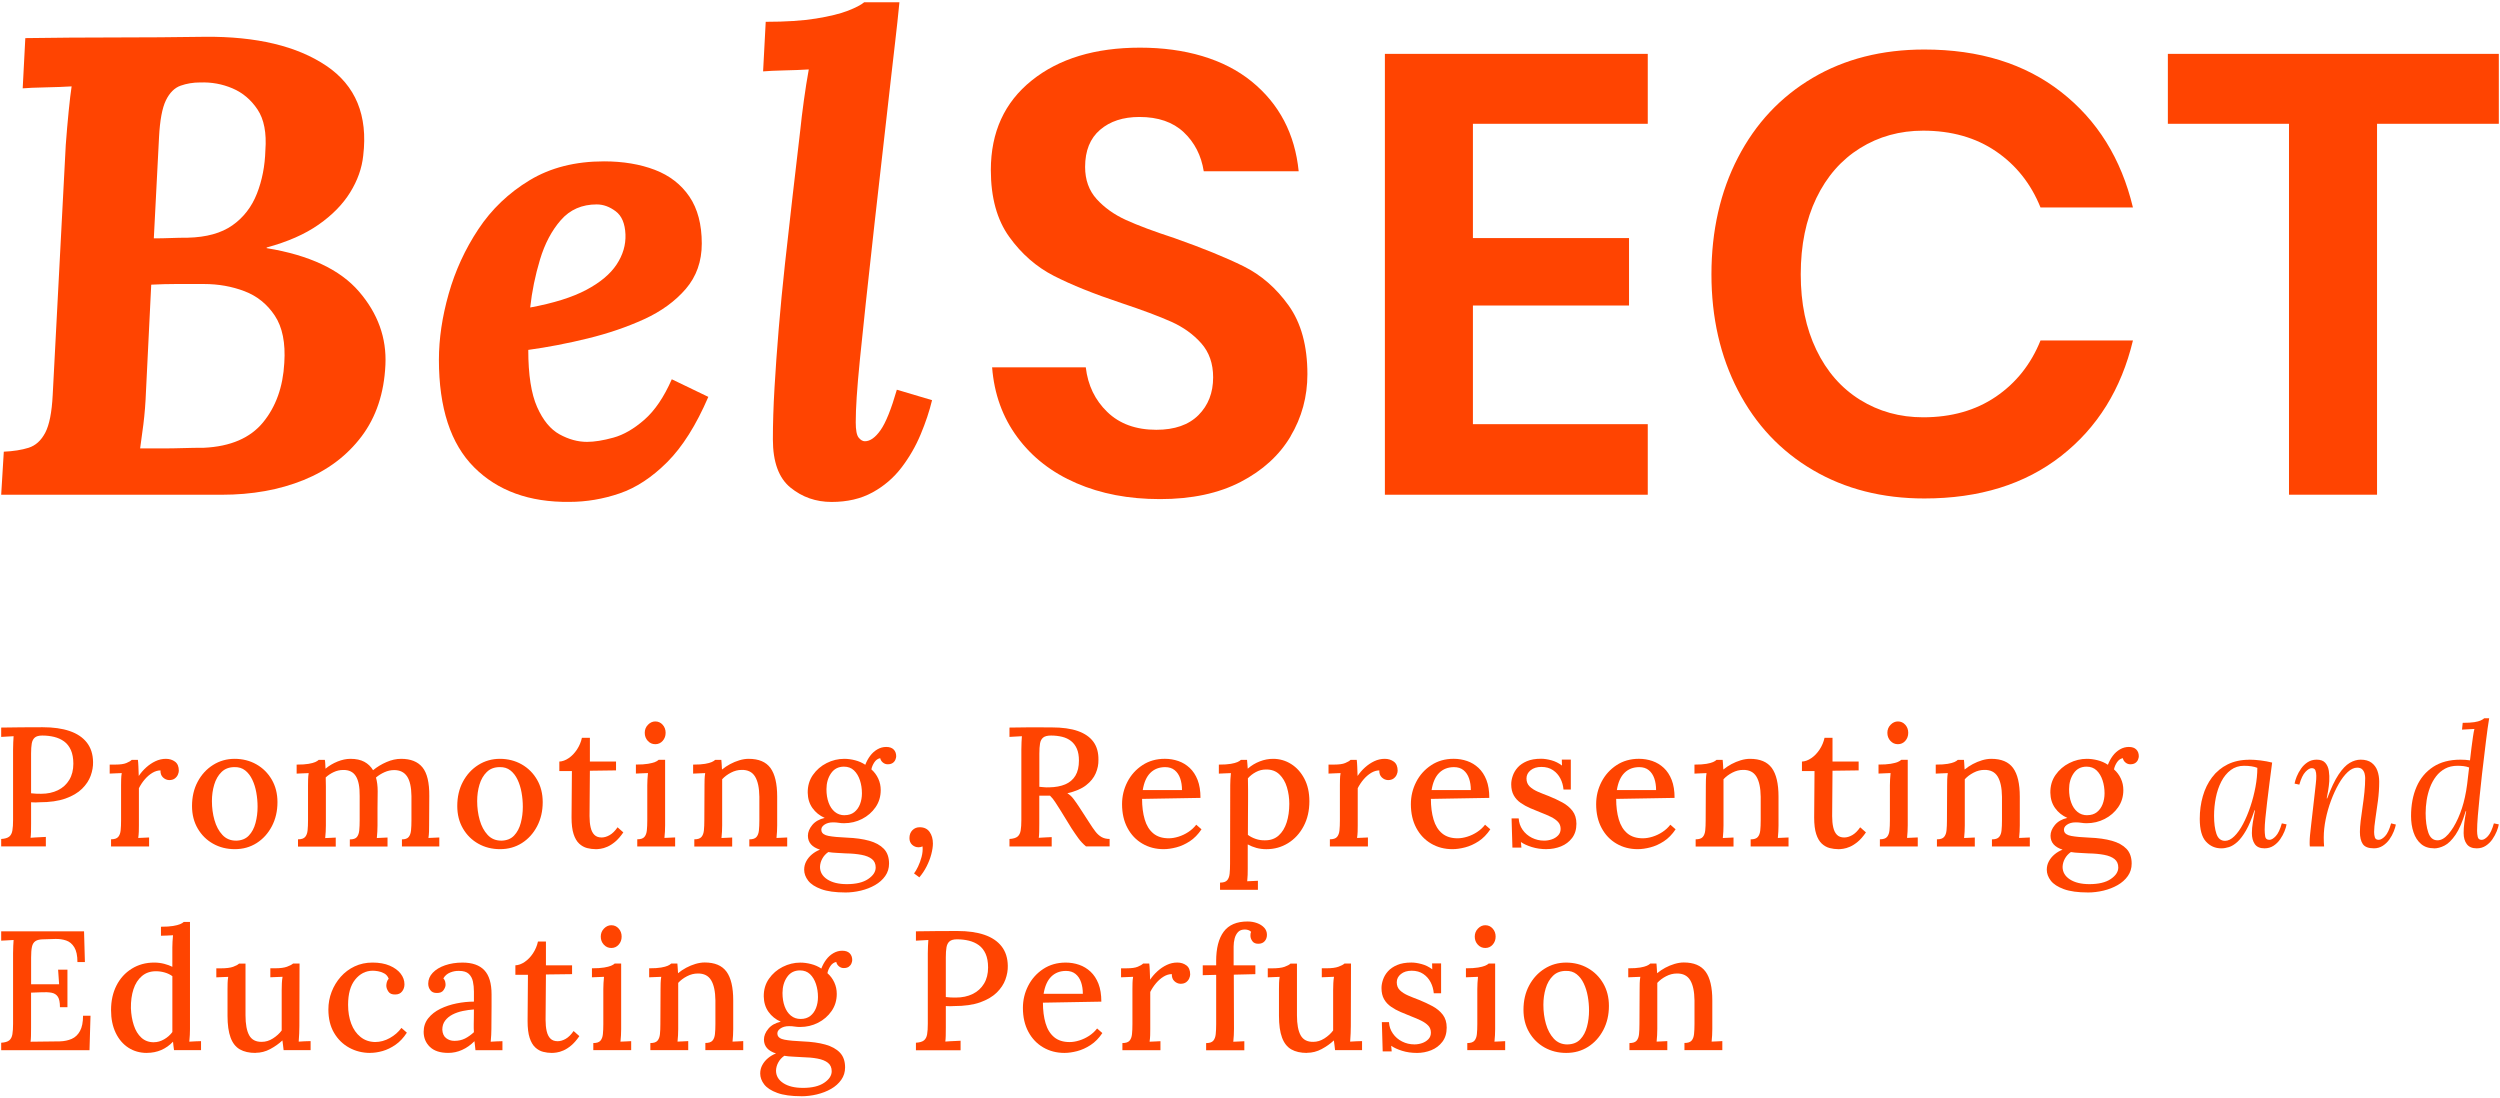 <?xml version="1.0" encoding="UTF-8"?>
<svg id="Layer_1" data-name="Layer 1" xmlns="http://www.w3.org/2000/svg" viewBox="0 0 1138 500">
  <defs>
    <style>
      .cls-1 {
        fill: #ff4401;
        stroke-width: 0px;
      }
    </style>
  </defs>
  <g>
    <path class="cls-1" d="M93.18,16.74c23.55-.2,42.01,4.21,55.38,13.22,13.36,9.01,18.95,22.62,16.78,40.83-.59,5.75-2.57,11.33-5.94,16.78-3.37,5.45-8.17,10.35-14.4,14.7-6.23,4.36-14.11,7.82-23.61,10.39v.3c19.4,3.17,33.41,9.75,42.02,19.75,8.61,9.99,12.62,21.13,12.03,33.4-.6,12.88-4.21,23.71-10.84,32.52-6.64,8.81-15.44,15.44-26.43,19.9-10.99,4.45-23.41,6.68-37.26,6.68H.54l1.19-19.6c4.35-.2,8.11-.79,11.28-1.78,3.16-.99,5.69-3.27,7.57-6.83,1.88-3.56,3.01-9.3,3.41-17.22l5.94-113.73c.39-5.35.84-10.49,1.33-15.44.49-4.95.94-8.71,1.34-11.29-3.17.2-7.13.35-11.88.45-4.75.1-8.22.25-10.39.44l1.19-22.86c13.66-.2,27.27-.3,40.83-.3s27.17-.1,40.83-.3ZM92.89,129.28h-12.77c-3.56,0-7.33.1-11.28.3l-2.38,48.4c-.2,5.35-.6,10.39-1.19,15.15-.6,4.75-1.09,8.42-1.48,10.99h10.09c3.17,0,6.34-.05,9.51-.15,3.16-.1,6.33-.15,9.5-.15,12.07-.59,21.03-4.45,26.87-11.58,5.83-7.12,9.06-16.13,9.65-27.02.6-9.11-.84-16.28-4.31-21.53-3.46-5.24-8.07-8.95-13.81-11.14-5.74-2.18-11.87-3.27-18.41-3.27ZM91.1,37.53c-3.17,0-6.14.49-8.91,1.48-2.77.99-5,3.22-6.68,6.68-1.68,3.47-2.72,9.06-3.12,16.78l-2.37,46.03c2.57,0,5.15-.05,7.72-.15,2.57-.1,5.15-.15,7.72-.15,8.51-.2,15.29-2.08,20.34-5.64,5.05-3.56,8.76-8.36,11.14-14.4,2.38-6.04,3.66-12.62,3.86-19.75.59-7.91-.6-14.1-3.56-18.55-2.97-4.46-6.78-7.68-11.43-9.65-4.65-1.98-9.55-2.87-14.7-2.67Z"/>
    <path class="cls-1" d="M274.91,73.45c8.71,0,16.43,1.29,23.16,3.86,6.72,2.57,11.97,6.64,15.74,12.17,3.76,5.55,5.64,12.68,5.64,21.38,0,8.12-2.43,14.99-7.27,20.64-4.85,5.64-11.19,10.24-19,13.81-7.82,3.56-16.38,6.49-25.69,8.76-9.31,2.28-18.31,4.01-27.02,5.2,0,11.29,1.34,19.95,4.01,25.98,2.67,6.04,6.09,10.2,10.24,12.47,4.16,2.28,8.31,3.42,12.47,3.42,3.36,0,7.37-.64,12.03-1.93,4.65-1.28,9.35-4,14.11-8.16,4.75-4.16,8.91-10.29,12.47-18.41l16.63,8.02c-5.55,12.87-11.78,22.76-18.71,29.69-6.93,6.93-14.15,11.68-21.68,14.25-7.52,2.57-15.14,3.86-22.86,3.86-18.22.2-32.66-5.05-43.36-15.74-10.69-10.69-16.03-27.02-16.03-49,0-9.5,1.48-19.5,4.45-29.99,2.97-10.49,7.47-20.29,13.51-29.4,6.03-9.1,13.81-16.53,23.31-22.27,9.5-5.74,20.78-8.61,33.85-8.61ZM271.64,93.05c-6.73,0-12.18,2.38-16.33,7.13-4.16,4.75-7.33,10.74-9.5,17.96-2.18,7.23-3.67,14.51-4.46,21.83,10.69-1.98,19.2-4.65,25.54-8.02,6.33-3.36,10.94-7.22,13.81-11.58,2.87-4.36,4.2-8.91,4.01-13.66-.2-4.95-1.68-8.47-4.45-10.54-2.78-2.08-5.64-3.12-8.61-3.12Z"/>
    <path class="cls-1" d="M409.42,1c-.6,6.14-1.24,12.13-1.93,17.96-.69,5.84-1.33,11.43-1.93,16.78-.6,5.35-1.19,10.6-1.78,15.74-2.18,19-4.06,35.58-5.64,49.74-1.59,14.15-2.92,26.33-4.01,36.52-1.09,10.2-1.98,18.76-2.68,25.69-.69,6.93-1.19,12.67-1.48,17.23-.3,4.55-.44,8.41-.44,11.58,0,3.56.44,5.89,1.34,6.98.89,1.09,1.83,1.64,2.82,1.64,2.38,0,4.75-1.68,7.13-5.05,2.37-3.36,4.85-9.5,7.42-18.41l16.03,4.76c-1.19,4.95-2.92,10.15-5.2,15.59-2.28,5.45-5.2,10.5-8.76,15.15-3.56,4.65-7.97,8.42-13.21,11.28-5.25,2.87-11.43,4.31-18.56,4.31s-13.36-2.18-18.71-6.53c-5.35-4.35-8.02-11.68-8.02-21.98,0-7.12.24-14.94.74-23.46.49-8.51,1.14-17.52,1.93-27.02.79-9.5,1.73-19.25,2.82-29.25,1.09-9.99,2.23-20.14,3.42-30.44,1.19-10.29,2.37-20.49,3.56-30.58.4-3.96.94-8.46,1.64-13.51.69-5.05,1.44-9.75,2.23-14.11-3.17.2-6.88.35-11.14.44-4.26.1-7.48.25-9.65.45l1.19-22.57c9.1,0,16.73-.49,22.86-1.48,6.13-.99,10.99-2.18,14.55-3.56,3.56-1.39,6.03-2.68,7.42-3.86h16.04Z"/>
    <path class="cls-1" d="M587.48,198.62c-5.12,8.63-12.7,15.54-22.74,20.75-10.05,5.21-22.27,7.82-36.67,7.82s-26.91-2.42-38.09-7.25c-11.18-4.83-20.14-11.8-26.86-20.89-6.73-9.09-10.57-19.71-11.51-31.83h42.64c.94,8.15,4.21,14.92,9.8,20.32,5.59,5.4,13.03,8.1,22.31,8.1,8.33,0,14.73-2.23,19.18-6.68s6.68-10.18,6.68-17.2c0-6.25-1.8-11.42-5.4-15.49-3.6-4.07-8.15-7.34-13.64-9.81-5.5-2.46-13.08-5.3-22.74-8.52-12.51-4.16-22.74-8.29-30.7-12.36-7.96-4.07-14.74-9.99-20.33-17.76-5.59-7.77-8.38-17.91-8.38-30.42,0-17.24,6.21-30.84,18.62-40.78,12.41-9.95,28.85-14.93,49.31-14.93s38.13,5.12,50.74,15.35c12.6,10.23,19.75,23.88,21.46,40.93h-43.21c-1.14-7.2-4.17-13.12-9.1-17.77-4.93-4.64-11.65-6.96-20.18-6.96-7.39,0-13.36,1.94-17.9,5.83-4.55,3.89-6.83,9.52-6.83,16.91,0,5.88,1.75,10.76,5.26,14.64,3.51,3.88,7.96,7.06,13.36,9.52,5.4,2.46,12.74,5.21,22.03,8.24,12.88,4.55,23.35,8.81,31.41,12.79,8.05,3.97,14.92,9.95,20.6,17.9,5.69,7.96,8.53,18.38,8.53,31.26,0,10.23-2.56,19.67-7.68,28.28Z"/>
    <path class="cls-1" d="M670.47,56.35v52.02h71.06v30.7h-71.06v54.01h79.59v32.12h-119.66V24.52h119.66v31.83h-79.59Z"/>
    <path class="cls-1" d="M938.22,41.86c16.49,12.88,27.38,30.41,32.69,52.58h-42.07c-4.36-10.8-11.13-19.33-20.32-25.58-9.19-6.25-20.23-9.38-33.11-9.38-10.61,0-20.18,2.66-28.71,7.96-8.52,5.31-15.16,12.88-19.9,22.74-4.74,9.85-7.1,21.41-7.1,34.68s2.37,24.54,7.1,34.39c4.74,9.86,11.37,17.44,19.9,22.74,8.53,5.3,18.09,7.96,28.71,7.96,12.88,0,23.92-3.13,33.11-9.38,9.19-6.25,15.96-14.78,20.32-25.58h42.07c-5.31,22.17-16.2,39.7-32.69,52.58-16.48,12.88-37.23,19.33-62.25,19.33-19.14,0-36.05-4.31-50.73-12.93-14.69-8.62-26.06-20.7-34.11-36.24-8.06-15.54-12.08-33.16-12.08-52.87s4.02-37.61,12.08-53.15c8.05-15.54,19.37-27.62,33.97-36.24,14.59-8.62,31.55-12.93,50.88-12.93,25.01,0,45.76,6.44,62.25,19.33Z"/>
    <path class="cls-1" d="M1137.46,24.52v31.83h-55.43v168.84h-40.08V56.35h-55.14v-31.83h150.65Z"/>
  </g>
  <g>
    <path class="cls-1" d="M.54,381.9c1.7-.1,2.92-.47,3.67-1.08.75-.62,1.22-1.55,1.43-2.79.21-1.24.31-2.8.31-4.71v-32.16c0-1.13.02-2.23.08-3.29.05-1.06.1-1.97.16-2.75-.88.05-1.83.11-2.86.16-1.03.05-1.96.11-2.79.16v-4.25c3.04-.05,6.14-.09,9.28-.12,3.14-.02,6.34-.04,9.58-.04,4.85,0,8.95.58,12.33,1.74,3.37,1.16,5.98,2.91,7.81,5.26,1.83,2.35,2.77,5.29,2.82,8.85.05,2.01-.31,4.09-1.08,6.22-.77,2.14-2.09,4.12-3.94,5.95-1.86,1.83-4.37,3.31-7.54,4.44-3.17,1.13-7.15,1.7-11.94,1.7-.52.05-1.1.08-1.74.08s-1.3-.03-1.97-.08v9.74c0,1.39-.01,2.64-.04,3.75-.03,1.11-.09,2-.19,2.67.72-.05,1.49-.11,2.32-.16.82-.05,1.63-.09,2.43-.12.8-.02,1.53-.06,2.2-.11v4.33H.54v-3.4ZM14.15,361.1c.87.1,1.63.16,2.28.19s1.4.04,2.28.04c2.89,0,5.44-.54,7.65-1.62,2.21-1.08,3.94-2.65,5.18-4.72,1.24-2.06,1.85-4.51,1.85-7.34,0-2.47-.38-4.55-1.12-6.22-.75-1.67-1.78-2.99-3.09-3.94-1.31-.95-2.82-1.63-4.52-2.05-1.7-.41-3.5-.62-5.41-.62-1.55,0-2.68.31-3.4.92-.72.62-1.19,1.52-1.39,2.71-.21,1.19-.31,2.7-.31,4.56v18.09Z"/>
    <path class="cls-1" d="M50.55,382.05c1.55,0,2.63-.36,3.25-1.08.62-.72.99-1.72,1.12-3.02.13-1.29.19-2.78.19-4.48v-16.07c0-.83.01-1.72.04-2.67.02-.95.11-1.89.27-2.82-.88.05-1.81.09-2.78.11-.98.03-1.89.07-2.71.12v-4.1h2.63c2.16,0,3.81-.23,4.95-.7,1.13-.46,1.96-.95,2.47-1.46h2.79c.1.72.18,1.72.23,3.01.05,1.29.11,2.74.16,4.33.98-1.44,2.11-2.74,3.4-3.9,1.29-1.16,2.69-2.1,4.21-2.82,1.52-.72,3.11-1.08,4.75-1.08s2.97.43,4.14,1.28c1.16.85,1.74,2.23,1.74,4.14,0,.52-.14,1.11-.43,1.78-.28.67-.75,1.25-1.39,1.74-.65.49-1.51.74-2.59.74-1.08-.05-2.02-.47-2.82-1.24-.8-.78-1.17-1.83-1.12-3.17-1.24,0-2.47.38-3.71,1.12-1.24.75-2.38,1.74-3.44,2.97s-1.94,2.58-2.67,4.02v16.92c0,.93-.01,1.87-.04,2.82-.03.96-.12,1.92-.27,2.9.82-.05,1.67-.09,2.55-.11.87-.02,1.67-.06,2.4-.11v4.1h-17.32v-3.24Z"/>
    <path class="cls-1" d="M106.89,386.54c-3.66,0-6.95-.83-9.89-2.48s-5.27-3.95-7-6.92c-1.73-2.96-2.59-6.38-2.59-10.24,0-4.17.86-7.87,2.59-11.09,1.72-3.22,4.06-5.76,7-7.61,2.94-1.85,6.21-2.78,9.81-2.78s6.96.84,9.9,2.51c2.94,1.67,5.27,3.99,7,6.96,1.72,2.96,2.59,6.37,2.59,10.24,0,4.07-.85,7.73-2.55,10.98-1.7,3.24-4.01,5.8-6.92,7.65-2.91,1.85-6.22,2.78-9.93,2.78ZM107.43,382.67c2.48-.05,4.42-.82,5.84-2.32,1.42-1.49,2.43-3.41,3.05-5.76.62-2.35.93-4.78.93-7.31,0-2.21-.19-4.39-.58-6.53-.38-2.14-.99-4.09-1.82-5.84s-1.91-3.16-3.24-4.21c-1.34-1.06-2.96-1.56-4.87-1.51-2.42,0-4.39.75-5.91,2.24-1.52,1.49-2.63,3.41-3.32,5.76-.7,2.35-1.04,4.83-1.04,7.46,0,3.04.38,5.93,1.16,8.66.77,2.73,1.97,4.97,3.59,6.72,1.62,1.76,3.7,2.63,6.22,2.63Z"/>
    <path class="cls-1" d="M135.65,385.3v-3.24c1.55,0,2.63-.36,3.25-1.08.62-.72.99-1.72,1.12-3.02.13-1.29.19-2.78.19-4.48v-16.07c0-.83.01-1.72.04-2.67.02-.95.11-1.89.27-2.82-.88.05-1.81.09-2.78.11-.98.03-1.89.07-2.71.12v-4.1c2.32,0,4.14-.11,5.45-.35,1.31-.23,2.32-.5,3.02-.81.7-.31,1.23-.65,1.58-1h2.79c.1.51.16,1.12.19,1.81.02.7.06,1.43.11,2.21,1.6-1.34,3.41-2.42,5.45-3.25,2.04-.82,4.01-1.24,5.92-1.24,2.52,0,4.62.45,6.3,1.35,1.67.9,3,2.18,3.98,3.83,1.81-1.49,3.84-2.73,6.11-3.71,2.26-.98,4.48-1.47,6.65-1.47,4.38,0,7.63,1.3,9.74,3.9,2.11,2.6,3.14,6.95,3.09,13.03l-.08,13.37c0,.93-.01,1.87-.04,2.82-.03.96-.11,1.92-.27,2.9.82-.05,1.67-.09,2.55-.11.88-.02,1.67-.06,2.4-.11v4.1h-17.01v-3.24c1.45,0,2.46-.36,3.06-1.08.59-.72.95-1.72,1.08-3.02.13-1.29.19-2.78.19-4.48v-11.13c-.05-4.07-.72-7.06-2.01-8.97-1.29-1.9-3.24-2.86-5.87-2.86-1.5,0-2.96.32-4.41.97-1.44.65-2.73,1.45-3.86,2.43.26.88.45,1.84.58,2.9s.2,2.15.2,3.29c-.05,2.58-.08,5.17-.08,7.77v7.84c0,.93-.03,1.87-.08,2.82-.05.96-.13,1.92-.23,2.9.82-.05,1.66-.09,2.51-.11.85-.02,1.64-.06,2.36-.11v4.1h-17.16v-3.24c1.55,0,2.61-.36,3.21-1.08.59-.72.95-1.72,1.08-3.02.13-1.29.19-2.78.19-4.48v-11.21c.05-4.07-.53-7.07-1.74-9-1.21-1.94-3.13-2.87-5.76-2.82-1.5,0-2.94.32-4.33.97-1.39.65-2.6,1.46-3.63,2.44,0,.62.01,1.26.04,1.93.02.67.04,1.39.04,2.16v17.78c0,.93-.03,1.87-.08,2.82-.05.96-.13,1.92-.23,2.9.82-.05,1.65-.09,2.48-.11.82-.02,1.6-.06,2.32-.11v4.1h-17.16Z"/>
    <path class="cls-1" d="M227.63,386.54c-3.66,0-6.95-.83-9.89-2.48-2.94-1.65-5.27-3.95-7-6.92-1.73-2.96-2.59-6.38-2.59-10.24,0-4.17.86-7.87,2.59-11.09,1.72-3.22,4.06-5.76,7-7.61,2.94-1.85,6.21-2.78,9.81-2.78s6.96.84,9.9,2.51c2.94,1.67,5.27,3.99,7,6.96,1.72,2.96,2.59,6.37,2.59,10.24,0,4.07-.85,7.73-2.55,10.98-1.7,3.24-4.01,5.8-6.92,7.65-2.91,1.85-6.22,2.78-9.93,2.78ZM228.17,382.67c2.48-.05,4.42-.82,5.84-2.32,1.42-1.49,2.43-3.41,3.05-5.76.62-2.35.93-4.78.93-7.31,0-2.21-.19-4.39-.58-6.53-.38-2.14-.99-4.09-1.82-5.84-.82-1.75-1.91-3.16-3.24-4.21-1.34-1.06-2.96-1.56-4.87-1.51-2.42,0-4.39.75-5.91,2.24-1.52,1.49-2.63,3.41-3.32,5.76-.7,2.35-1.04,4.83-1.04,7.46,0,3.04.38,5.93,1.16,8.66.77,2.73,1.97,4.97,3.59,6.72,1.62,1.76,3.7,2.63,6.22,2.63Z"/>
    <path class="cls-1" d="M271.15,386.54c-1.29,0-2.59-.17-3.9-.5-1.31-.34-2.51-1.01-3.6-2.01-1.08-1-1.93-2.46-2.55-4.36-.62-1.9-.93-4.43-.93-7.58l.16-21.1h-5.72v-4.33c1.39-.05,2.81-.57,4.25-1.55,1.44-.97,2.7-2.29,3.79-3.94,1.08-1.65,1.83-3.43,2.24-5.33h3.63v10.82h11.9v4.02l-11.9.16-.16,20.64c0,1.96.16,3.67.5,5.14.33,1.47.9,2.6,1.7,3.4s1.89,1.2,3.29,1.2c1.19,0,2.41-.36,3.67-1.08,1.26-.72,2.46-1.9,3.59-3.56l2.63,2.32c-1.24,1.81-2.48,3.22-3.71,4.25-1.24,1.03-2.42,1.79-3.56,2.28-1.13.49-2.16.8-3.09.93s-1.67.2-2.24.2Z"/>
    <path class="cls-1" d="M290.08,382.05c1.55,0,2.63-.36,3.25-1.08.62-.72.99-1.72,1.12-3.02.13-1.29.19-2.78.19-4.48v-16c0-.88.03-1.77.08-2.67.05-.9.13-1.87.23-2.9-.88.05-1.81.09-2.78.11-.98.03-1.89.07-2.71.12v-4.1c2.32,0,4.16-.11,5.53-.35,1.36-.23,2.42-.5,3.17-.81.75-.31,1.3-.65,1.66-1h2.94v29.83c0,.93-.03,1.87-.08,2.82-.05.96-.13,1.92-.23,2.9.82-.05,1.67-.09,2.51-.11.85-.02,1.64-.06,2.36-.11v4.1h-17.24v-3.24ZM298.28,338.76c-1.34,0-2.47-.5-3.4-1.51-.93-1.01-1.39-2.23-1.39-3.67s.49-2.67,1.47-3.67c.98-1.01,2.09-1.51,3.32-1.51,1.34,0,2.46.5,3.36,1.51.9,1,1.35,2.23,1.35,3.67s-.45,2.67-1.35,3.67c-.9,1.01-2.02,1.51-3.36,1.51Z"/>
    <path class="cls-1" d="M316.05,385.3v-3.24c1.55,0,2.63-.36,3.25-1.08.62-.72.99-1.72,1.12-3.02.13-1.29.19-2.78.19-4.48l.08-16.07c0-.83.01-1.72.04-2.67.03-.95.12-1.89.27-2.82-.93.05-1.87.09-2.82.11-.96.03-1.84.07-2.67.12v-4.1c2.32,0,4.14-.11,5.45-.35,1.31-.23,2.32-.5,3.02-.81.7-.31,1.22-.65,1.58-1h2.79c.05.46.09.9.11,1.31.02.41.05.85.08,1.31.02.46.06,1.06.11,1.78,1.13-.92,2.37-1.75,3.71-2.47,1.34-.72,2.75-1.3,4.21-1.74,1.47-.44,2.87-.66,4.21-.66,4.59,0,7.9,1.39,9.93,4.17,2.04,2.78,3.06,7.14,3.06,13.07v13.06c0,.93-.03,1.87-.08,2.82-.05.96-.13,1.92-.23,2.9.82-.05,1.66-.09,2.51-.11.85-.02,1.63-.06,2.36-.11v4.1h-17.24v-3.24c1.55,0,2.63-.36,3.25-1.08.62-.72.99-1.72,1.12-3.02.13-1.29.2-2.78.2-4.48v-10.82c-.05-4.07-.71-7.14-1.97-9.2-1.26-2.06-3.29-3.07-6.07-3.02-1.65,0-3.28.41-4.87,1.24-1.6.83-2.93,1.83-4.02,3.02v21.02c0,.93-.03,1.87-.08,2.82-.05.96-.13,1.92-.23,2.9.82-.05,1.67-.09,2.51-.11.85-.02,1.64-.06,2.36-.11v4.1h-17.24Z"/>
    <path class="cls-1" d="M384.77,406.25c-4.53,0-8.18-.5-10.94-1.51-2.75-1.01-4.74-2.29-5.95-3.87-1.21-1.57-1.82-3.23-1.82-4.98,0-1.39.32-2.68.97-3.87.64-1.19,1.51-2.23,2.59-3.13,1.08-.9,2.29-1.61,3.63-2.13-1.81-.57-3.17-1.38-4.1-2.43-.92-1.06-1.39-2.36-1.39-3.9,0-1.65.66-3.27,1.97-4.87,1.31-1.6,3.21-2.68,5.68-3.25-2.32-1.03-4.18-2.52-5.57-4.48-1.39-1.95-2.11-4.28-2.16-6.95-.05-3.09.74-5.8,2.36-8.12,1.62-2.32,3.71-4.12,6.26-5.41,2.55-1.29,5.22-1.93,8-1.93,1.6,0,3.25.22,4.95.66,1.7.44,3.24,1.12,4.63,2.05.57-1.5,1.31-2.86,2.24-4.1.93-1.24,2.02-2.21,3.29-2.94s2.59-1.08,3.98-1.08c1.5,0,2.63.38,3.4,1.16.77.77,1.16,1.8,1.16,3.09,0,.41-.11.92-.35,1.51-.23.59-.63,1.1-1.2,1.51s-1.34.62-2.32.62c-.82,0-1.56-.27-2.2-.81-.65-.54-1.04-1.19-1.2-1.97-1.08.21-1.97.84-2.67,1.89-.7,1.06-1.15,2.13-1.35,3.21,1.34,1.19,2.38,2.59,3.13,4.21.75,1.62,1.12,3.36,1.12,5.22,0,2.94-.79,5.54-2.36,7.81-1.57,2.26-3.62,4.04-6.14,5.33-2.53,1.29-5.26,1.94-8.19,1.94-.88,0-1.7-.06-2.48-.2-.77-.13-1.62-.19-2.55-.19-1.65,0-3,.39-4.06,1.16-1.05.77-1.45,1.7-1.19,2.78.26,1.13,1.34,1.88,3.24,2.24,1.91.36,4.66.62,8.27.77,3.97.15,7.38.63,10.24,1.43,2.86.8,5.07,2.03,6.65,3.67,1.57,1.65,2.36,3.89,2.36,6.73,0,2.11-.58,3.99-1.74,5.64-1.16,1.65-2.7,3.02-4.63,4.13-1.94,1.11-4.09,1.95-6.46,2.52s-4.74.85-7.11.85ZM385.47,402.46c4.17,0,7.41-.77,9.7-2.32,2.29-1.55,3.44-3.3,3.44-5.26,0-1.65-.57-2.92-1.7-3.83-1.13-.9-2.72-1.55-4.75-1.93-2.04-.39-4.42-.61-7.15-.66-1.34-.11-2.7-.18-4.1-.23s-2.68-.18-3.87-.38c-1.19.82-2.1,1.83-2.74,3.02-.65,1.18-.99,2.42-1.04,3.71,0,2.37,1.11,4.28,3.32,5.72,2.21,1.44,5.18,2.16,8.89,2.16ZM384.46,371.07c1.75,0,3.21-.45,4.37-1.35,1.16-.9,2.03-2.11,2.63-3.63.59-1.52.89-3.18.89-4.98,0-2.11-.31-4.1-.92-5.95-.62-1.86-1.52-3.35-2.71-4.48-1.19-1.13-2.7-1.7-4.56-1.7-2.53,0-4.48,1.01-5.87,3.02-1.39,2.01-2.09,4.43-2.09,7.27,0,2.27.32,4.29.97,6.07.64,1.78,1.58,3.18,2.82,4.21,1.24,1.03,2.73,1.55,4.48,1.55Z"/>
    <path class="cls-1" d="M418.47,399.36l-2.4-1.78c.57-.72,1.17-1.75,1.82-3.09.65-1.35,1.19-2.82,1.62-4.45.43-1.62.58-3.21.43-4.75-.36.16-.69.26-.97.31s-.58.08-.89.08c-1.08,0-2.04-.38-2.86-1.12-.82-.75-1.24-1.77-1.24-3.05,0-1.5.45-2.69,1.35-3.6s2-1.35,3.29-1.35c2.01,0,3.52.71,4.53,2.13,1,1.42,1.51,3.18,1.51,5.29,0,1.39-.25,3.02-.73,4.87-.49,1.86-1.2,3.7-2.13,5.53-.93,1.83-2.04,3.49-3.32,4.99Z"/>
    <path class="cls-1" d="M459.51,385.3v-3.4c1.7-.1,2.92-.47,3.67-1.08.75-.62,1.22-1.55,1.43-2.79.21-1.24.31-2.8.31-4.71v-32.16c0-1.13.02-2.23.08-3.29.05-1.06.1-1.97.16-2.75-.88.05-1.83.11-2.86.16-1.03.05-1.96.11-2.79.16v-4.25c3.14-.05,6.31-.09,9.51-.12,3.19-.02,6.41,0,9.66.04,4.84,0,8.84.55,11.98,1.66,3.14,1.11,5.5,2.75,7.07,4.91,1.57,2.16,2.33,4.9,2.28,8.19.05,2.06-.36,4.11-1.24,6.14-.87,2.04-2.34,3.85-4.41,5.45-2.06,1.6-4.9,2.81-8.5,3.63,1.03.62,1.96,1.46,2.78,2.55.82,1.08,1.67,2.29,2.55,3.63l4.71,7.27c.98,1.55,1.88,2.86,2.71,3.94.82,1.08,1.75,1.92,2.78,2.52,1.03.59,2.26.89,3.71.89v3.4h-10.75c-1.34-1.13-2.48-2.36-3.44-3.67-.96-1.31-1.97-2.8-3.06-4.44l-5.33-8.66c-.67-1.03-1.38-2.14-2.13-3.32s-1.56-2.19-2.43-3.02h-4.87v12.76c0,1.39-.01,2.64-.04,3.75s-.09,2-.19,2.67c.62-.05,1.28-.09,1.97-.12.7-.02,1.39-.06,2.09-.11.7-.05,1.3-.08,1.82-.08v4.25h-19.25ZM477.6,358.4c2.84-.05,5.26-.5,7.27-1.35,2.01-.85,3.56-2.16,4.64-3.94,1.08-1.78,1.62-4.09,1.62-6.92,0-2.11-.31-3.89-.93-5.33-.62-1.45-1.5-2.62-2.63-3.52-1.13-.9-2.49-1.55-4.06-1.94-1.57-.38-3.26-.58-5.07-.58-1.65,0-2.85.31-3.59.92-.75.62-1.23,1.52-1.43,2.71s-.31,2.7-.31,4.56v15.15c.77.05,1.51.11,2.2.19.7.08,1.45.09,2.28.04Z"/>
    <path class="cls-1" d="M529.7,386.54c-3.61,0-6.84-.84-9.7-2.52-2.86-1.67-5.12-4.04-6.76-7.11-1.65-3.07-2.48-6.68-2.48-10.86,0-3.61.81-6.98,2.43-10.13,1.62-3.14,3.9-5.68,6.84-7.61,2.94-1.94,6.34-2.9,10.2-2.9,2.16,0,4.21.34,6.14,1.01,1.94.67,3.66,1.71,5.18,3.13,1.52,1.42,2.72,3.25,3.6,5.49.87,2.24,1.31,4.96,1.31,8.16l-26.59.46c0,3.5.4,6.62,1.2,9.35.8,2.73,2.1,4.85,3.9,6.34,1.8,1.5,4.15,2.24,7.04,2.24,1.39,0,2.87-.24,4.44-.73,1.57-.49,3.07-1.2,4.48-2.13,1.42-.93,2.61-2.04,3.6-3.32l2.39,2.09c-1.55,2.32-3.32,4.14-5.33,5.45-2.01,1.31-4.06,2.24-6.15,2.78-2.09.54-4,.81-5.76.81ZM520.19,359.63h17.85c0-1.95-.27-3.72-.81-5.29-.54-1.57-1.38-2.82-2.51-3.75s-2.58-1.39-4.33-1.39c-2.73,0-4.97.86-6.73,2.59s-2.91,4.34-3.48,7.84Z"/>
    <path class="cls-1" d="M555.36,405.01v-3.24c1.55,0,2.63-.36,3.25-1.08.62-.72.99-1.72,1.12-3.02.13-1.29.19-2.78.19-4.48l.08-35.78c0-.83.03-1.72.08-2.67.05-.95.13-1.89.23-2.82-.88.05-1.81.09-2.79.11-.98.03-1.88.07-2.7.12v-4.1c2.32,0,4.14-.11,5.45-.35,1.31-.23,2.32-.5,3.02-.81.7-.31,1.22-.65,1.58-1h2.78c.05.51.11,1.13.16,1.85s.11,1.44.16,2.16c1.65-1.44,3.48-2.55,5.49-3.32,2.01-.78,4.02-1.16,6.03-1.16,2.99,0,5.73.79,8.23,2.36,2.5,1.57,4.51,3.8,6.03,6.69,1.52,2.89,2.28,6.31,2.28,10.28,0,4.27-.87,8.06-2.63,11.36-1.75,3.3-4.11,5.86-7.07,7.69-2.96,1.83-6.25,2.75-9.86,2.75-1.65,0-3.17-.2-4.56-.58-1.39-.39-2.71-.92-3.94-1.59v11.05c0,.93-.01,1.87-.04,2.82-.03.95-.09,1.92-.2,2.9.82-.05,1.67-.09,2.51-.11.85-.03,1.64-.06,2.36-.11v4.1h-17.24ZM575.92,382.51c2.48,0,4.52-.74,6.14-2.2,1.62-1.47,2.83-3.45,3.63-5.95.8-2.5,1.2-5.32,1.2-8.46,0-2.63-.36-5.14-1.08-7.54-.72-2.4-1.87-4.36-3.44-5.87-1.57-1.52-3.62-2.26-6.14-2.21-1.6,0-3.12.39-4.56,1.16-1.44.77-2.65,1.72-3.63,2.86,0,.67.01,1.39.04,2.16.03.77.04,1.74.04,2.9v4.4c0,1.78-.01,3.99-.04,6.65-.02,2.66-.04,5.86-.04,9.62,1.03.78,2.23,1.39,3.6,1.86,1.36.46,2.79.67,4.29.62Z"/>
    <path class="cls-1" d="M605.36,382.05c1.55,0,2.63-.36,3.25-1.08.62-.72.99-1.72,1.12-3.02.13-1.29.19-2.78.19-4.48v-16.07c0-.83.01-1.72.04-2.67.02-.95.11-1.89.27-2.82-.88.05-1.81.09-2.78.11-.98.03-1.89.07-2.71.12v-4.1h2.63c2.16,0,3.81-.23,4.95-.7,1.13-.46,1.96-.95,2.47-1.46h2.79c.1.72.18,1.72.23,3.01.05,1.29.11,2.74.16,4.33.98-1.44,2.11-2.74,3.4-3.9,1.29-1.16,2.69-2.1,4.21-2.82,1.52-.72,3.11-1.08,4.75-1.08s2.97.43,4.14,1.28c1.16.85,1.74,2.23,1.74,4.14,0,.52-.14,1.11-.43,1.78-.28.67-.75,1.25-1.39,1.74-.65.49-1.51.74-2.59.74-1.08-.05-2.02-.47-2.82-1.24-.8-.78-1.17-1.83-1.12-3.17-1.24,0-2.47.38-3.71,1.12-1.24.75-2.38,1.74-3.44,2.97-1.06,1.24-1.94,2.58-2.67,4.02v16.92c0,.93-.01,1.87-.04,2.82-.03.96-.12,1.92-.27,2.9.82-.05,1.67-.09,2.55-.11.87-.02,1.67-.06,2.4-.11v4.1h-17.32v-3.24Z"/>
    <path class="cls-1" d="M661.17,386.54c-3.61,0-6.84-.84-9.7-2.52-2.86-1.67-5.12-4.04-6.76-7.11-1.65-3.07-2.48-6.68-2.48-10.86,0-3.61.81-6.98,2.43-10.13s3.9-5.68,6.84-7.61c2.94-1.94,6.34-2.9,10.2-2.9,2.16,0,4.21.34,6.14,1.01,1.94.67,3.66,1.71,5.18,3.13,1.52,1.42,2.72,3.25,3.6,5.49.87,2.24,1.31,4.96,1.31,8.16l-26.59.46c0,3.5.4,6.62,1.2,9.35.8,2.73,2.1,4.85,3.9,6.34,1.8,1.5,4.15,2.24,7.04,2.24,1.39,0,2.87-.24,4.44-.73,1.57-.49,3.07-1.2,4.48-2.13,1.42-.93,2.61-2.04,3.6-3.32l2.39,2.09c-1.55,2.32-3.32,4.14-5.33,5.45-2.01,1.31-4.06,2.24-6.15,2.78-2.09.54-4,.81-5.76.81ZM651.67,359.63h17.85c0-1.95-.27-3.72-.81-5.29-.54-1.57-1.38-2.82-2.51-3.75-1.13-.93-2.58-1.39-4.33-1.39-2.73,0-4.97.86-6.73,2.59s-2.91,4.34-3.48,7.84Z"/>
    <path class="cls-1" d="M704,386.54c-2.42,0-4.67-.32-6.73-.97-2.06-.64-3.71-1.4-4.95-2.28l.23,2.55h-4.1l-.38-13.3h3.24c.11,1.9.7,3.63,1.78,5.18,1.08,1.55,2.48,2.75,4.21,3.63,1.73.87,3.6,1.31,5.6,1.31,1.19,0,2.35-.19,3.48-.58,1.13-.38,2.09-.98,2.86-1.78.77-.8,1.16-1.79,1.16-2.98,0-1.29-.4-2.36-1.2-3.21-.8-.85-1.88-1.61-3.24-2.28-1.37-.67-2.93-1.34-4.68-2.01-1.55-.62-3.11-1.26-4.68-1.93-1.57-.67-3.02-1.47-4.36-2.4-1.34-.92-2.4-2.07-3.17-3.44-.77-1.37-1.16-3.05-1.16-5.07,0-1.19.23-2.46.7-3.83.46-1.36,1.21-2.63,2.24-3.79,1.03-1.16,2.42-2.11,4.17-2.86s3.92-1.12,6.49-1.12c1.39,0,2.95.23,4.68.7,1.72.47,3.34,1.26,4.83,2.4l-.08-2.71h4.1v13.61h-3.33c-.16-1.8-.63-3.48-1.43-5.02-.8-1.55-1.92-2.81-3.36-3.79-1.45-.98-3.2-1.47-5.26-1.47s-3.65.5-4.91,1.51c-1.26,1.01-1.89,2.26-1.89,3.75s.48,2.7,1.43,3.63c.95.92,2.2,1.72,3.75,2.4,1.55.67,3.22,1.34,5.02,2.01,2.16.87,4.2,1.83,6.11,2.86,1.9,1.03,3.45,2.32,4.64,3.86,1.18,1.55,1.78,3.5,1.78,5.87,0,2.58-.66,4.73-1.97,6.46-1.31,1.72-3,3-5.06,3.83-2.06.82-4.25,1.24-6.57,1.24Z"/>
    <path class="cls-1" d="M745.51,386.54c-3.61,0-6.84-.84-9.7-2.52-2.86-1.67-5.12-4.04-6.76-7.11-1.65-3.07-2.48-6.68-2.48-10.86,0-3.61.81-6.98,2.43-10.13,1.62-3.14,3.9-5.68,6.84-7.61,2.94-1.94,6.34-2.9,10.2-2.9,2.16,0,4.21.34,6.14,1.01,1.94.67,3.66,1.71,5.18,3.13,1.52,1.42,2.72,3.25,3.6,5.49.87,2.24,1.31,4.96,1.31,8.16l-26.59.46c0,3.5.4,6.62,1.2,9.35.8,2.73,2.1,4.85,3.9,6.34,1.8,1.5,4.15,2.24,7.04,2.24,1.39,0,2.87-.24,4.44-.73,1.57-.49,3.07-1.2,4.48-2.13,1.42-.93,2.61-2.04,3.6-3.32l2.39,2.09c-1.55,2.32-3.32,4.14-5.33,5.45-2.01,1.31-4.06,2.24-6.15,2.78-2.09.54-4,.81-5.76.81ZM736,359.63h17.85c0-1.95-.27-3.72-.81-5.29-.54-1.57-1.38-2.82-2.51-3.75-1.13-.93-2.58-1.39-4.33-1.39-2.73,0-4.97.86-6.73,2.59s-2.91,4.34-3.48,7.84Z"/>
    <path class="cls-1" d="M771.86,385.3v-3.24c1.55,0,2.63-.36,3.25-1.08.62-.72.99-1.72,1.12-3.02.13-1.29.19-2.78.19-4.48l.08-16.07c0-.83.01-1.72.04-2.67.03-.95.12-1.89.27-2.82-.93.05-1.87.09-2.82.11-.96.03-1.84.07-2.67.12v-4.1c2.32,0,4.14-.11,5.45-.35,1.31-.23,2.32-.5,3.02-.81.7-.31,1.22-.65,1.58-1h2.79c.05.46.09.9.11,1.31.02.41.05.85.08,1.31.02.46.06,1.06.11,1.78,1.13-.92,2.37-1.75,3.71-2.47,1.34-.72,2.75-1.3,4.21-1.74,1.47-.44,2.87-.66,4.21-.66,4.59,0,7.9,1.39,9.93,4.17,2.04,2.78,3.06,7.14,3.06,13.07v13.06c0,.93-.03,1.87-.08,2.82-.05.96-.13,1.92-.23,2.9.82-.05,1.66-.09,2.51-.11.85-.02,1.63-.06,2.36-.11v4.1h-17.24v-3.24c1.55,0,2.63-.36,3.25-1.08.62-.72.99-1.72,1.12-3.02.13-1.29.2-2.78.2-4.48v-10.82c-.05-4.07-.71-7.14-1.97-9.2-1.26-2.06-3.29-3.07-6.07-3.02-1.65,0-3.28.41-4.87,1.24-1.6.83-2.93,1.83-4.02,3.02v21.02c0,.93-.03,1.87-.08,2.82-.05.96-.13,1.92-.23,2.9.82-.05,1.67-.09,2.51-.11.85-.02,1.64-.06,2.36-.11v4.1h-17.24Z"/>
    <path class="cls-1" d="M836.79,386.54c-1.29,0-2.59-.17-3.9-.5-1.31-.34-2.51-1.01-3.6-2.01-1.08-1-1.93-2.46-2.55-4.36-.62-1.9-.93-4.43-.93-7.58l.16-21.1h-5.72v-4.33c1.39-.05,2.81-.57,4.25-1.55,1.44-.97,2.7-2.29,3.79-3.94,1.08-1.65,1.83-3.43,2.24-5.33h3.63v10.82h11.9v4.02l-11.9.16-.16,20.64c0,1.96.16,3.67.5,5.14.33,1.47.9,2.6,1.7,3.4.8.8,1.89,1.2,3.29,1.2,1.19,0,2.41-.36,3.67-1.08,1.26-.72,2.46-1.9,3.59-3.56l2.63,2.32c-1.24,1.81-2.48,3.22-3.71,4.25-1.24,1.03-2.42,1.79-3.56,2.28-1.13.49-2.16.8-3.09.93s-1.67.2-2.24.2Z"/>
    <path class="cls-1" d="M855.72,382.05c1.55,0,2.63-.36,3.25-1.08.62-.72.99-1.72,1.12-3.02.13-1.29.19-2.78.19-4.48v-16c0-.88.03-1.77.08-2.67s.13-1.87.23-2.9c-.88.05-1.81.09-2.78.11-.98.03-1.89.07-2.71.12v-4.1c2.32,0,4.16-.11,5.53-.35,1.36-.23,2.42-.5,3.17-.81.75-.31,1.3-.65,1.66-1h2.94v29.83c0,.93-.03,1.87-.08,2.82-.05.96-.13,1.92-.23,2.9.82-.05,1.67-.09,2.51-.11.85-.02,1.64-.06,2.36-.11v4.1h-17.24v-3.24ZM863.92,338.76c-1.34,0-2.47-.5-3.4-1.51s-1.39-2.23-1.39-3.67.49-2.67,1.47-3.67c.98-1.01,2.09-1.51,3.32-1.51,1.34,0,2.46.5,3.36,1.51.9,1,1.35,2.23,1.35,3.67s-.45,2.67-1.35,3.67c-.9,1.01-2.02,1.51-3.36,1.51Z"/>
    <path class="cls-1" d="M881.69,385.3v-3.24c1.55,0,2.63-.36,3.25-1.08.62-.72.99-1.72,1.12-3.02.13-1.29.19-2.78.19-4.48l.08-16.07c0-.83.01-1.72.04-2.67.03-.95.12-1.89.27-2.82-.93.05-1.87.09-2.82.11-.96.03-1.84.07-2.67.12v-4.1c2.32,0,4.14-.11,5.45-.35,1.31-.23,2.32-.5,3.02-.81.7-.31,1.22-.65,1.58-1h2.79c.05.46.09.9.11,1.31.02.41.05.85.08,1.31.02.46.06,1.06.11,1.78,1.13-.92,2.37-1.75,3.71-2.47,1.34-.72,2.75-1.3,4.21-1.74,1.47-.44,2.87-.66,4.21-.66,4.59,0,7.9,1.39,9.93,4.17,2.04,2.78,3.06,7.14,3.06,13.07v13.06c0,.93-.03,1.87-.08,2.82-.05.96-.13,1.92-.23,2.9.82-.05,1.66-.09,2.51-.11.85-.02,1.63-.06,2.36-.11v4.1h-17.24v-3.24c1.55,0,2.63-.36,3.25-1.08.62-.72.99-1.72,1.12-3.02.13-1.29.2-2.78.2-4.48v-10.82c-.05-4.07-.71-7.14-1.97-9.2-1.26-2.06-3.29-3.07-6.07-3.02-1.65,0-3.28.41-4.87,1.24-1.6.83-2.93,1.83-4.02,3.02v21.02c0,.93-.03,1.87-.08,2.82-.05.96-.13,1.92-.23,2.9.82-.05,1.67-.09,2.51-.11.85-.02,1.64-.06,2.36-.11v4.1h-17.24Z"/>
    <path class="cls-1" d="M950.41,406.25c-4.53,0-8.18-.5-10.94-1.51-2.75-1.01-4.74-2.29-5.95-3.87-1.21-1.57-1.82-3.23-1.82-4.98,0-1.39.32-2.68.97-3.87.64-1.19,1.51-2.23,2.59-3.13,1.08-.9,2.29-1.61,3.63-2.13-1.81-.57-3.17-1.38-4.1-2.43-.92-1.06-1.39-2.36-1.39-3.9,0-1.65.66-3.27,1.97-4.87,1.31-1.6,3.21-2.68,5.68-3.25-2.32-1.03-4.18-2.52-5.57-4.48-1.39-1.95-2.11-4.28-2.16-6.95-.05-3.09.74-5.8,2.36-8.12,1.62-2.32,3.71-4.12,6.26-5.41,2.55-1.29,5.22-1.93,8-1.93,1.6,0,3.25.22,4.95.66,1.7.44,3.24,1.12,4.63,2.05.57-1.5,1.31-2.86,2.24-4.1.93-1.24,2.02-2.21,3.29-2.94,1.26-.72,2.59-1.08,3.98-1.08,1.5,0,2.63.38,3.4,1.16.77.77,1.16,1.8,1.16,3.09,0,.41-.11.92-.35,1.51-.23.59-.63,1.1-1.2,1.51-.57.41-1.34.62-2.32.62-.82,0-1.56-.27-2.2-.81-.65-.54-1.04-1.19-1.2-1.97-1.08.21-1.97.84-2.67,1.89-.7,1.06-1.15,2.13-1.35,3.21,1.34,1.19,2.38,2.59,3.13,4.21.75,1.62,1.12,3.36,1.12,5.22,0,2.94-.79,5.54-2.36,7.81-1.57,2.26-3.62,4.04-6.14,5.33-2.53,1.29-5.26,1.94-8.19,1.94-.88,0-1.7-.06-2.48-.2-.77-.13-1.62-.19-2.55-.19-1.65,0-3,.39-4.06,1.16-1.05.77-1.45,1.7-1.19,2.78.26,1.13,1.34,1.88,3.24,2.24,1.91.36,4.66.62,8.27.77,3.97.15,7.38.63,10.24,1.43,2.86.8,5.07,2.03,6.65,3.67,1.57,1.65,2.36,3.89,2.36,6.73,0,2.11-.58,3.99-1.74,5.64-1.16,1.65-2.7,3.02-4.63,4.13-1.94,1.11-4.09,1.95-6.46,2.52s-4.74.85-7.11.85ZM951.1,402.46c4.17,0,7.41-.77,9.7-2.32,2.29-1.55,3.44-3.3,3.44-5.26,0-1.65-.57-2.92-1.7-3.83-1.13-.9-2.72-1.55-4.75-1.93-2.04-.39-4.42-.61-7.15-.66-1.34-.11-2.7-.18-4.1-.23-1.39-.05-2.68-.18-3.87-.38-1.19.82-2.1,1.83-2.74,3.02-.65,1.18-.99,2.42-1.04,3.71,0,2.37,1.11,4.28,3.32,5.72,2.21,1.44,5.18,2.16,8.89,2.16ZM950.1,371.07c1.75,0,3.21-.45,4.37-1.35,1.16-.9,2.03-2.11,2.63-3.63.59-1.52.89-3.18.89-4.98,0-2.11-.31-4.1-.92-5.95-.62-1.86-1.52-3.35-2.71-4.48-1.19-1.13-2.7-1.7-4.56-1.7-2.53,0-4.48,1.01-5.87,3.02-1.39,2.01-2.09,4.43-2.09,7.27,0,2.27.32,4.29.97,6.07.64,1.78,1.58,3.18,2.82,4.21,1.24,1.03,2.73,1.55,4.48,1.55Z"/>
    <path class="cls-1" d="M1023.92,345.8c1.55,0,3.25.12,5.1.35,1.85.23,3.61.56,5.26.97-.41,3.09-.81,6.17-1.2,9.23-.39,3.07-.75,5.98-1.08,8.74-.33,2.75-.6,5.23-.81,7.42-.21,2.19-.31,3.9-.31,5.14,0,1.03.08,2.06.23,3.09.16,1.03.8,1.55,1.93,1.55.88,0,1.84-.57,2.9-1.7,1.06-1.13,1.97-3.07,2.75-5.8l2.16.46c-.16.93-.48,2-.97,3.21-.49,1.21-1.15,2.41-1.97,3.6-.83,1.19-1.83,2.16-3.02,2.94-1.19.77-2.55,1.16-4.1,1.16-2.06,0-3.53-.65-4.41-1.93-.88-1.29-1.32-2.96-1.32-5.02,0-1.5.14-3.12.43-4.87.28-1.75.61-3.58.97-5.49h-.23c-1.24,3.81-2.51,6.87-3.83,9.16-1.32,2.29-2.63,4.03-3.94,5.22-1.31,1.19-2.59,1.97-3.83,2.36-1.24.39-2.4.58-3.48.58-2.79,0-5.12-1.03-7-3.09-1.89-2.06-2.82-5.51-2.82-10.35,0-3.61.46-7.04,1.39-10.28.93-3.25,2.33-6.12,4.21-8.62,1.88-2.5,4.24-4.46,7.07-5.87,2.83-1.41,6.13-2.13,9.89-2.13ZM1021.52,348.58c-2.32,0-4.34.65-6.07,1.93-1.72,1.29-3.16,3.03-4.29,5.22-1.13,2.19-1.97,4.63-2.51,7.34-.54,2.71-.81,5.48-.81,8.31,0,3.3.36,6.02,1.08,8.16.72,2.14,2.03,3.21,3.94,3.21,1.39,0,2.8-.7,4.21-2.09,1.42-1.39,2.75-3.26,3.98-5.6,1.24-2.35,2.34-4.97,3.32-7.88s1.75-5.89,2.32-8.93c.57-3.04.85-5.95.85-8.73-.77-.31-1.67-.54-2.7-.7-1.03-.16-2.14-.23-3.33-.23Z"/>
    <path class="cls-1" d="M1080.5,386.15c-2.42,0-4.07-.65-4.95-1.93-.88-1.29-1.32-3.12-1.32-5.49,0-1.44.12-3.14.35-5.1.23-1.96.52-4.04.85-6.26.33-2.21.62-4.46.85-6.73.23-2.26.35-4.43.35-6.49,0-.62-.09-1.29-.27-2.01-.18-.72-.53-1.35-1.04-1.89-.52-.54-1.29-.81-2.32-.81-1.44,0-2.89.67-4.33,2.01s-2.81,3.14-4.1,5.41c-1.29,2.27-2.45,4.78-3.48,7.54-1.03,2.75-1.84,5.59-2.43,8.5-.59,2.91-.89,5.68-.89,8.31,0,.77.01,1.48.04,2.12.03.65.06,1.3.12,1.97h-6.49c-.05-.36-.08-.68-.08-.97v-1.04c0-.87.05-1.89.16-3.05.1-1.16.27-2.7.5-4.64.23-1.93.53-4.52.89-7.77.36-3.04.63-5.41.81-7.11.18-1.7.32-3,.43-3.9.1-.9.16-1.6.19-2.09.03-.49.04-1.02.04-1.58,0-.93-.13-1.74-.39-2.44-.26-.7-.82-1.04-1.7-1.04-.83,0-1.78.57-2.86,1.7-1.08,1.13-2.01,3.07-2.78,5.8l-2.16-.47c.16-.92.48-1.99.97-3.2.49-1.21,1.15-2.41,1.97-3.6.82-1.19,1.83-2.16,3.02-2.94,1.19-.77,2.55-1.16,4.1-1.16,1.75,0,3.06.48,3.91,1.43.85.96,1.39,2.18,1.62,3.67.23,1.49.3,3.09.2,4.79-.11,1.44-.27,2.83-.5,4.17-.23,1.34-.45,2.53-.66,3.56h.23c1.75-4.69,3.48-8.31,5.18-10.86,1.7-2.55,3.39-4.31,5.06-5.29,1.67-.98,3.34-1.47,4.99-1.47,2.06,0,3.71.47,4.95,1.4,1.24.93,2.13,2.15,2.67,3.67.54,1.52.81,3.18.81,4.99,0,2.83-.19,5.73-.58,8.69-.39,2.96-.77,5.7-1.16,8.19-.38,2.5-.58,4.5-.58,5.99,0,.93.11,1.75.35,2.48.23.72.81,1.08,1.74,1.08.87,0,1.84-.55,2.9-1.66,1.06-1.11,1.97-3.05,2.75-5.83l2.16.54c-.16.88-.48,1.93-.97,3.17-.49,1.24-1.15,2.44-1.97,3.6-.82,1.16-1.83,2.13-3.02,2.9-1.19.77-2.55,1.16-4.1,1.16Z"/>
    <path class="cls-1" d="M1107.94,386.15c-2.37,0-4.33-.65-5.87-1.97-1.55-1.31-2.69-3.09-3.44-5.33-.75-2.24-1.12-4.7-1.12-7.38,0-5.05.84-9.49,2.51-13.33,1.67-3.84,4.19-6.85,7.54-9.05,3.35-2.19,7.5-3.29,12.45-3.29.77,0,1.52.03,2.24.08.72.05,1.42.13,2.09.23.21-1.85.43-3.72.66-5.6.23-1.88.46-3.61.7-5.17.23-1.57.45-2.75.65-3.52-.92.05-1.87.11-2.82.15-.96.05-1.89.11-2.82.16l.31-3.09c2.26,0,4.03-.11,5.29-.31,1.26-.21,2.23-.46,2.9-.77.67-.31,1.21-.64,1.62-1.01h2.24c-.46,2.79-.94,6.17-1.43,10.17-.49,3.99-1.1,9.06-1.82,15.19-.36,3.29-.71,6.58-1.05,9.86-.33,3.27-.62,6.3-.85,9.08-.23,2.79-.35,5.11-.35,6.96,0,.98.1,1.91.31,2.78.21.88.8,1.31,1.78,1.31.87,0,1.83-.57,2.86-1.7,1.03-1.13,1.93-3.07,2.7-5.8l2.24.46c-.16.93-.48,2-.97,3.21-.49,1.21-1.15,2.41-1.97,3.6-.82,1.19-1.83,2.16-3.02,2.94-1.19.77-2.55,1.16-4.1,1.16-2.06,0-3.57-.65-4.52-1.93-.96-1.29-1.43-2.96-1.43-5.02,0-1.5.1-3.06.31-4.68.2-1.62.48-3.39.85-5.29h-.23c-1.39,4.69-2.93,8.26-4.6,10.71-1.68,2.45-3.35,4.1-5.03,4.95-1.67.85-3.29,1.28-4.83,1.28ZM1109.56,382.51c1.65,0,3.29-.93,4.91-2.78,1.62-1.85,3.11-4.28,4.45-7.27,1.34-2.99,2.37-6.16,3.09-9.51.41-1.8.76-3.81,1.04-6.03.28-2.21.58-4.74.89-7.57-.83-.31-1.69-.52-2.59-.62-.91-.1-1.79-.15-2.67-.15-2.16,0-4.06.43-5.68,1.31-1.62.88-3,2.06-4.14,3.56s-2.05,3.17-2.74,5.02-1.2,3.79-1.51,5.8c-.31,2.01-.46,3.97-.46,5.87,0,3.5.4,6.44,1.2,8.81.8,2.37,2.2,3.56,4.21,3.56Z"/>
    <path class="cls-1" d="M27.29,458.5c0-2.21-.32-3.82-.97-4.8-.65-.98-1.61-1.58-2.9-1.82-1.29-.23-2.89-.3-4.8-.19l-4.48.16v16.08c0,1.39-.01,2.61-.04,3.67-.03,1.06-.09,1.92-.19,2.59l13.3-.16c2.01-.05,3.81-.43,5.41-1.12,1.6-.7,2.86-1.89,3.79-3.59.93-1.7,1.39-4.02,1.39-6.96h3.4l-.46,15.69H.54v-3.4c1.7-.1,2.92-.46,3.67-1.08.75-.62,1.22-1.55,1.43-2.78.21-1.24.31-2.81.31-4.72v-32.15c0-1.13.02-2.23.08-3.29.05-1.06.1-1.97.16-2.75-.88.05-1.83.1-2.86.16-1.03.05-1.96.1-2.79.15v-4.25h37.72l.39,13.99h-3.4c0-2.94-.48-5.18-1.43-6.73-.95-1.55-2.19-2.58-3.71-3.09-1.52-.51-3.16-.75-4.91-.7l-5.41.16c-1.6,0-2.81.27-3.63.81-.82.54-1.37,1.42-1.62,2.63-.26,1.21-.38,2.85-.38,4.91v12.13h12.75l-.46-6.65h4.25v17.08h-3.4Z"/>
    <path class="cls-1" d="M66.86,479.29c-3.14,0-5.94-.79-8.39-2.36-2.45-1.57-4.38-3.83-5.8-6.77-1.41-2.93-2.12-6.39-2.12-10.35,0-4.22.82-7.96,2.47-11.21,1.65-3.24,3.97-5.8,6.96-7.65,2.99-1.86,6.39-2.79,10.2-2.79,1.6,0,3.13.2,4.6.58,1.47.39,2.69.84,3.67,1.35v-8.81c0-.77.03-1.63.08-2.59.05-.95.13-1.94.23-2.97-.93.05-1.88.11-2.86.15-.98.05-1.85.08-2.63.08v-4.1c2.32,0,4.16-.11,5.52-.35,1.37-.23,2.42-.5,3.17-.81.75-.31,1.3-.65,1.66-1.01h2.86v48.77c0,.77-.02,1.65-.07,2.63-.05.98-.13,2.01-.23,3.09.93-.05,1.85-.1,2.78-.16.93-.05,1.78-.08,2.55-.08v4.1h-12.29c-.1-.72-.19-1.39-.27-2.01-.08-.62-.14-1.24-.19-1.85-1.55,1.65-3.32,2.91-5.33,3.79-2.01.87-4.2,1.31-6.57,1.31ZM70.03,474.42c1.6,0,3.16-.44,4.68-1.32,1.52-.87,2.77-1.98,3.75-3.32v-25.43c-.98-.72-2.12-1.28-3.44-1.66-1.31-.39-2.67-.58-4.06-.58-2.53,0-4.65.74-6.38,2.21s-3,3.46-3.83,5.99c-.82,2.53-1.21,5.41-1.16,8.66.11,2.78.54,5.36,1.32,7.73.77,2.37,1.92,4.26,3.44,5.65,1.52,1.39,3.41,2.09,5.68,2.09Z"/>
    <path class="cls-1" d="M116.32,479.29c-2.89,0-5.27-.54-7.15-1.62-1.88-1.08-3.29-2.87-4.21-5.37-.93-2.5-1.39-5.81-1.39-9.93v-12.13c0-.87,0-1.79.04-2.75.03-.95.11-1.89.27-2.82-.87.05-1.8.09-2.78.11-.98.03-1.85.06-2.63.11v-4.1h1.85c2.58,0,4.51-.23,5.8-.7,1.29-.46,2.19-.95,2.7-1.47h2.94v23.57c0,4.07.57,7.11,1.7,9.12,1.13,2.01,3.04,2.99,5.72,2.94,1.75,0,3.44-.51,5.07-1.55,1.62-1.03,2.95-2.24,3.98-3.63v-18.32c0-1.13.02-2.2.08-3.21.05-1,.15-1.97.31-2.9-.93.05-1.88.09-2.86.11-.98.03-1.88.06-2.7.11v-4.1h2.24c2.26,0,4.04-.23,5.33-.7,1.29-.46,2.22-.95,2.79-1.47h2.94l-.08,28.45c0,.82-.03,1.94-.08,3.36-.05,1.42-.13,2.66-.23,3.75.87-.05,1.79-.1,2.75-.16.95-.05,1.84-.08,2.67-.08v4.1h-12.29c-.11-.82-.2-1.6-.27-2.32-.07-.72-.16-1.42-.27-2.09-1.6,1.5-3.45,2.81-5.56,3.94-2.11,1.13-4.33,1.7-6.65,1.7Z"/>
    <path class="cls-1" d="M168.5,479.29c-3.45,0-6.63-.79-9.51-2.36-2.89-1.57-5.19-3.83-6.92-6.77-1.73-2.93-2.59-6.49-2.59-10.67,0-2.78.49-5.45,1.47-8,.98-2.55,2.36-4.83,4.14-6.84,1.78-2.01,3.89-3.6,6.34-4.75,2.45-1.16,5.17-1.74,8.15-1.74s5.65.47,7.81,1.4c2.16.93,3.83,2.14,4.98,3.63,1.16,1.5,1.74,3.12,1.74,4.87,0,1.24-.36,2.32-1.08,3.24-.72.93-1.75,1.39-3.09,1.39-1.5.05-2.55-.39-3.17-1.35-.62-.95-.92-1.84-.92-2.67,0-.46.08-.99.23-1.58.16-.59.44-1.12.85-1.58-.41-1.08-1.08-1.89-2.01-2.4-.93-.52-1.88-.85-2.86-1.01-.98-.16-1.8-.23-2.48-.23-3.14.05-5.78,1.4-7.92,4.05-2.14,2.65-3.21,6.48-3.21,11.48,0,3.2.48,6.06,1.43,8.58.95,2.53,2.36,4.54,4.21,6.03,1.85,1.5,4.07,2.27,6.65,2.32,2.32,0,4.56-.61,6.72-1.82,2.16-1.21,3.92-2.75,5.26-4.6l2.48,2.16c-1.5,2.32-3.21,4.15-5.14,5.49-1.93,1.34-3.89,2.29-5.87,2.86-1.98.57-3.88.85-5.68.85Z"/>
    <path class="cls-1" d="M216.43,478.05c-.11-.82-.18-1.55-.23-2.16-.05-.62-.13-1.26-.23-1.94-1.75,1.76-3.63,3.08-5.65,3.98-2.01.9-4.1,1.35-6.26,1.35-3.71,0-6.51-.92-8.39-2.75-1.88-1.83-2.82-4.11-2.82-6.84,0-2.37.7-4.43,2.09-6.18,1.39-1.75,3.22-3.18,5.49-4.29,2.27-1.11,4.74-1.93,7.42-2.47,2.68-.54,5.31-.81,7.88-.81v-4.56c0-1.65-.16-3.18-.46-4.6-.31-1.42-.94-2.58-1.89-3.48-.96-.9-2.43-1.35-4.45-1.35-1.34-.05-2.68.2-4.02.74-1.34.54-2.37,1.43-3.09,2.67.41.41.68.89.81,1.43.13.54.19,1.04.19,1.51,0,.72-.31,1.53-.93,2.43-.62.9-1.67,1.33-3.17,1.27-1.24,0-2.18-.42-2.82-1.27-.65-.85-.97-1.84-.97-2.97,0-1.86.68-3.5,2.05-4.95,1.37-1.44,3.23-2.58,5.6-3.4,2.37-.82,5.02-1.24,7.96-1.24,4.43,0,7.74,1.16,9.93,3.48,2.19,2.32,3.29,5.98,3.29,10.98v5.33c0,1.7-.01,3.4-.04,5.1-.03,1.7-.04,3.5-.04,5.41,0,.77-.03,1.65-.08,2.63-.05.98-.13,2.01-.23,3.09.88-.05,1.78-.1,2.71-.16.93-.05,1.8-.08,2.63-.08v4.1h-12.29ZM215.73,459.5c-1.65.11-3.34.34-5.07.7-1.72.36-3.28.9-4.68,1.62-1.39.72-2.51,1.65-3.36,2.78-.85,1.13-1.28,2.5-1.28,4.1.1,1.75.68,3.04,1.74,3.86,1.06.82,2.31,1.24,3.75,1.24,1.8,0,3.4-.35,4.8-1.04,1.39-.7,2.75-1.66,4.1-2.9-.05-.57-.08-1.15-.08-1.74v-1.89c0-.46.01-1.33.04-2.59.02-1.26.04-2.64.04-4.14Z"/>
    <path class="cls-1" d="M251.14,479.29c-1.29,0-2.59-.17-3.9-.5-1.31-.33-2.51-1.01-3.6-2.01-1.08-1-1.93-2.46-2.55-4.37-.62-1.9-.93-4.43-.93-7.57l.16-21.1h-5.72v-4.33c1.39-.05,2.81-.57,4.25-1.55,1.44-.98,2.7-2.29,3.79-3.94,1.08-1.65,1.83-3.43,2.24-5.33h3.63v10.82h11.9v4.02l-11.9.15-.16,20.64c0,1.96.16,3.67.5,5.14.33,1.47.9,2.6,1.7,3.4.8.8,1.89,1.2,3.29,1.2,1.19,0,2.41-.36,3.67-1.08,1.26-.72,2.46-1.91,3.59-3.56l2.63,2.32c-1.24,1.8-2.48,3.22-3.71,4.25-1.24,1.03-2.42,1.79-3.56,2.28-1.13.49-2.16.8-3.09.93-.93.13-1.67.19-2.24.19Z"/>
    <path class="cls-1" d="M270.07,474.8c1.55,0,2.63-.36,3.25-1.08s.99-1.73,1.12-3.02.19-2.78.19-4.48v-16c0-.87.03-1.77.08-2.67.05-.9.13-1.87.23-2.9-.88.05-1.81.09-2.78.11-.98.03-1.89.06-2.71.11v-4.1c2.32,0,4.16-.11,5.53-.35,1.36-.23,2.42-.5,3.17-.81.75-.31,1.3-.65,1.66-1.01h2.94v29.84c0,.93-.03,1.87-.08,2.82-.05.95-.13,1.92-.23,2.9.82-.05,1.67-.09,2.51-.11.85-.03,1.64-.06,2.36-.12v4.1h-17.24v-3.25ZM278.26,431.52c-1.34,0-2.47-.5-3.4-1.51-.93-1-1.39-2.23-1.39-3.67s.49-2.67,1.47-3.67c.98-1.01,2.09-1.51,3.32-1.51,1.34,0,2.46.5,3.36,1.51.9,1,1.35,2.23,1.35,3.67s-.45,2.67-1.35,3.67c-.9,1.01-2.02,1.51-3.36,1.51Z"/>
    <path class="cls-1" d="M296.04,478.05v-3.25c1.55,0,2.63-.36,3.25-1.08.62-.72.99-1.73,1.12-3.02s.19-2.78.19-4.48l.08-16.08c0-.82.01-1.71.04-2.67.03-.95.12-1.89.27-2.82-.93.05-1.87.09-2.82.11-.96.03-1.84.06-2.67.11v-4.1c2.32,0,4.14-.11,5.45-.35,1.31-.23,2.32-.5,3.02-.81.7-.31,1.22-.65,1.58-1.01h2.79c.05.46.09.9.11,1.31.02.42.05.85.08,1.31.02.47.06,1.06.11,1.78,1.13-.93,2.37-1.75,3.71-2.48,1.34-.72,2.75-1.3,4.21-1.74,1.47-.43,2.87-.66,4.21-.66,4.59,0,7.9,1.4,9.93,4.18,2.04,2.78,3.06,7.14,3.06,13.06v13.06c0,.93-.03,1.87-.08,2.82-.05.95-.13,1.92-.23,2.9.82-.05,1.66-.09,2.51-.11s1.63-.06,2.36-.12v4.1h-17.24v-3.25c1.55,0,2.63-.36,3.25-1.08.62-.72.99-1.73,1.12-3.02s.2-2.78.2-4.48v-10.82c-.05-4.07-.71-7.14-1.97-9.2-1.26-2.06-3.29-3.07-6.07-3.02-1.65,0-3.28.41-4.87,1.24-1.6.82-2.93,1.83-4.02,3.02v21.02c0,.93-.03,1.87-.08,2.82-.05.95-.13,1.92-.23,2.9.82-.05,1.67-.09,2.51-.11.85-.03,1.64-.06,2.36-.12v4.1h-17.24Z"/>
    <path class="cls-1" d="M364.76,499c-4.53,0-8.18-.5-10.94-1.51-2.75-1-4.74-2.29-5.95-3.86-1.21-1.57-1.82-3.23-1.82-4.99,0-1.39.32-2.68.97-3.86.64-1.19,1.51-2.23,2.59-3.13,1.08-.9,2.29-1.61,3.63-2.12-1.81-.57-3.17-1.38-4.1-2.44-.92-1.05-1.39-2.36-1.39-3.9,0-1.65.66-3.28,1.97-4.87,1.31-1.6,3.21-2.68,5.68-3.24-2.32-1.03-4.18-2.53-5.57-4.48-1.39-1.96-2.11-4.28-2.16-6.96-.05-3.09.74-5.8,2.36-8.11,1.62-2.32,3.71-4.13,6.26-5.41,2.55-1.29,5.22-1.94,8-1.94,1.6,0,3.25.22,4.95.66,1.7.44,3.24,1.12,4.63,2.05.57-1.5,1.31-2.86,2.24-4.1.93-1.24,2.02-2.21,3.29-2.94,1.26-.72,2.59-1.08,3.98-1.08,1.5,0,2.63.38,3.4,1.16.77.77,1.16,1.8,1.16,3.09,0,.42-.11.92-.35,1.51-.23.59-.63,1.09-1.2,1.51s-1.34.62-2.32.62c-.82,0-1.56-.27-2.2-.81-.65-.54-1.04-1.2-1.2-1.97-1.08.21-1.97.84-2.67,1.89-.7,1.06-1.15,2.13-1.35,3.21,1.34,1.19,2.38,2.59,3.13,4.21.75,1.62,1.12,3.36,1.12,5.22,0,2.94-.79,5.54-2.36,7.81-1.57,2.27-3.62,4.05-6.14,5.33-2.53,1.29-5.26,1.93-8.19,1.93-.88,0-1.7-.06-2.48-.19-.77-.13-1.62-.19-2.55-.19-1.65,0-3,.38-4.06,1.16-1.05.77-1.45,1.7-1.19,2.78.26,1.13,1.34,1.89,3.24,2.24,1.91.36,4.66.62,8.27.77,3.97.16,7.38.63,10.24,1.43,2.86.8,5.07,2.02,6.65,3.67,1.57,1.65,2.36,3.89,2.36,6.73,0,2.11-.58,3.99-1.74,5.64-1.16,1.65-2.7,3.03-4.63,4.14-1.94,1.11-4.09,1.94-6.46,2.51-2.37.57-4.74.85-7.11.85ZM365.45,495.21c4.17,0,7.41-.77,9.7-2.32,2.29-1.54,3.44-3.3,3.44-5.26,0-1.65-.57-2.92-1.7-3.83-1.13-.9-2.72-1.55-4.75-1.93-2.04-.38-4.42-.6-7.15-.66-1.34-.1-2.7-.18-4.1-.23-1.39-.05-2.68-.18-3.87-.39-1.19.82-2.1,1.83-2.74,3.02-.65,1.19-.99,2.42-1.04,3.71,0,2.37,1.11,4.28,3.32,5.72,2.21,1.44,5.18,2.16,8.89,2.16ZM364.45,463.83c1.75,0,3.21-.45,4.37-1.35,1.16-.9,2.03-2.11,2.63-3.63.59-1.52.89-3.18.89-4.99,0-2.11-.31-4.1-.92-5.95-.62-1.85-1.52-3.35-2.71-4.48-1.19-1.13-2.7-1.7-4.56-1.7-2.53,0-4.48,1-5.87,3.01-1.39,2.01-2.09,4.43-2.09,7.27,0,2.27.32,4.29.97,6.07.64,1.78,1.58,3.18,2.82,4.21,1.24,1.03,2.73,1.54,4.48,1.54Z"/>
    <path class="cls-1" d="M416.93,474.65c1.7-.1,2.92-.46,3.67-1.08.75-.62,1.22-1.55,1.43-2.78.21-1.24.31-2.81.31-4.72v-32.15c0-1.13.02-2.23.08-3.29.05-1.06.1-1.97.16-2.75-.88.05-1.83.1-2.86.16-1.03.05-1.96.1-2.79.15v-4.25c3.04-.05,6.14-.09,9.28-.11,3.14-.03,6.34-.04,9.58-.04,4.85,0,8.95.58,12.33,1.74,3.37,1.16,5.98,2.91,7.81,5.26,1.83,2.35,2.77,5.29,2.82,8.85.05,2.01-.31,4.08-1.08,6.22-.77,2.14-2.09,4.12-3.94,5.95-1.86,1.83-4.37,3.31-7.54,4.45-3.17,1.13-7.15,1.7-11.94,1.7-.52.05-1.1.07-1.74.07s-1.3-.02-1.97-.07v9.74c0,1.39-.01,2.64-.04,3.75-.03,1.11-.09,2-.19,2.67.72-.05,1.49-.1,2.32-.16.82-.05,1.63-.09,2.43-.11.8-.02,1.53-.06,2.2-.11v4.33h-20.33v-3.4ZM430.54,453.86c.87.11,1.63.17,2.28.19.65.03,1.4.04,2.28.04,2.89,0,5.44-.54,7.65-1.62,2.21-1.08,3.94-2.65,5.18-4.71,1.24-2.06,1.85-4.51,1.85-7.35,0-2.47-.38-4.54-1.12-6.22-.75-1.67-1.78-2.98-3.09-3.94-1.31-.95-2.82-1.63-4.52-2.05-1.7-.41-3.5-.62-5.41-.62-1.55,0-2.68.31-3.4.93s-1.19,1.52-1.39,2.7c-.21,1.19-.31,2.71-.31,4.56v18.09Z"/>
    <path class="cls-1" d="M484.57,479.29c-3.61,0-6.84-.84-9.7-2.51-2.86-1.67-5.12-4.04-6.76-7.11-1.65-3.07-2.48-6.68-2.48-10.86,0-3.61.81-6.98,2.43-10.13,1.62-3.14,3.9-5.68,6.84-7.61,2.94-1.93,6.34-2.9,10.2-2.9,2.16,0,4.21.34,6.14,1.01,1.94.67,3.66,1.72,5.18,3.13,1.52,1.42,2.72,3.25,3.6,5.49.87,2.24,1.31,4.96,1.31,8.15l-26.59.47c0,3.5.4,6.62,1.2,9.35.8,2.73,2.1,4.84,3.9,6.34,1.8,1.5,4.15,2.24,7.04,2.24,1.39,0,2.87-.24,4.44-.74,1.57-.48,3.07-1.2,4.48-2.12,1.42-.93,2.61-2.04,3.6-3.33l2.39,2.09c-1.55,2.32-3.32,4.13-5.33,5.44-2.01,1.32-4.06,2.24-6.15,2.79-2.09.54-4,.81-5.76.81ZM475.06,452.39h17.85c0-1.96-.27-3.72-.81-5.29-.54-1.57-1.38-2.82-2.51-3.75-1.13-.92-2.58-1.39-4.33-1.39-2.73,0-4.97.86-6.73,2.59-1.75,1.73-2.91,4.34-3.48,7.85Z"/>
    <path class="cls-1" d="M510.92,474.8c1.55,0,2.63-.36,3.25-1.08.62-.72.99-1.73,1.12-3.02.13-1.29.19-2.78.19-4.48v-16.08c0-.82.01-1.71.04-2.67.02-.95.11-1.89.27-2.82-.88.05-1.81.09-2.78.11-.98.03-1.89.06-2.71.11v-4.1h2.63c2.16,0,3.81-.23,4.95-.7,1.13-.46,1.96-.95,2.47-1.47h2.79c.1.72.18,1.73.23,3.02.05,1.29.11,2.73.16,4.33.98-1.44,2.11-2.75,3.4-3.9,1.29-1.16,2.69-2.1,4.21-2.82,1.52-.72,3.11-1.08,4.75-1.08s2.97.43,4.14,1.28c1.16.85,1.74,2.23,1.74,4.14,0,.52-.14,1.11-.43,1.78-.28.67-.75,1.25-1.39,1.74-.65.49-1.51.73-2.59.73-1.08-.05-2.02-.46-2.82-1.24-.8-.77-1.17-1.83-1.12-3.17-1.24,0-2.47.37-3.71,1.12-1.24.75-2.38,1.74-3.44,2.98-1.06,1.24-1.94,2.58-2.67,4.02v16.93c0,.93-.01,1.87-.04,2.82-.03.95-.12,1.92-.27,2.9.82-.05,1.67-.09,2.55-.11.87-.03,1.67-.06,2.4-.12v4.1h-17.32v-3.25Z"/>
    <path class="cls-1" d="M553.59,437.55c0-5.87,1.14-10.36,3.44-13.45,2.3-3.09,5.92-4.64,10.86-4.64,1.55,0,2.99.25,4.33.74,1.34.49,2.42,1.19,3.25,2.09.82.9,1.24,1.97,1.24,3.21,0,1.13-.32,2.09-.97,2.86-.65.77-1.56,1.19-2.75,1.24-1.34.05-2.31-.34-2.9-1.16-.59-.82-.89-1.65-.89-2.47,0-.26.01-.54.04-.85.02-.31.11-.62.27-.93-.36-.41-.81-.7-1.35-.85s-1.04-.23-1.51-.23c-1.34,0-2.37.39-3.09,1.16s-1.24,1.75-1.55,2.94c-.31,1.19-.46,2.4-.46,3.63v8.58h9.89v4.02l-9.81.23.08,24.73c0,.93-.03,1.88-.08,2.86-.05.98-.13,1.96-.23,2.94.82-.05,1.69-.09,2.59-.11s1.71-.06,2.43-.12v4.1h-17.39v-3.25c1.55,0,2.63-.36,3.25-1.08.62-.72.99-1.73,1.12-3.02.13-1.29.2-2.78.2-4.48v-22.49l-6.11.16v-4.48h6.11v-1.85Z"/>
    <path class="cls-1" d="M594.94,479.29c-2.89,0-5.27-.54-7.15-1.62-1.88-1.08-3.29-2.87-4.21-5.37-.93-2.5-1.39-5.81-1.39-9.93v-12.13c0-.87,0-1.79.04-2.75.03-.95.11-1.89.27-2.82-.87.05-1.8.09-2.78.11-.98.03-1.85.06-2.63.11v-4.1h1.85c2.58,0,4.51-.23,5.8-.7,1.29-.46,2.19-.95,2.7-1.47h2.94v23.57c0,4.07.57,7.11,1.7,9.12,1.13,2.01,3.04,2.99,5.72,2.94,1.75,0,3.44-.51,5.07-1.55,1.62-1.03,2.95-2.24,3.98-3.63v-18.32c0-1.13.02-2.2.08-3.21.05-1,.15-1.97.31-2.9-.93.05-1.88.09-2.86.11-.98.03-1.88.06-2.7.11v-4.1h2.24c2.26,0,4.04-.23,5.33-.7,1.29-.46,2.22-.95,2.79-1.47h2.94l-.08,28.45c0,.82-.03,1.94-.08,3.36-.05,1.42-.13,2.66-.23,3.75.87-.05,1.79-.1,2.75-.16.95-.05,1.84-.08,2.67-.08v4.1h-12.29c-.11-.82-.2-1.6-.27-2.32-.07-.72-.16-1.42-.27-2.09-1.6,1.5-3.45,2.81-5.56,3.94-2.11,1.13-4.33,1.7-6.65,1.7Z"/>
    <path class="cls-1" d="M644.95,479.29c-2.42,0-4.67-.32-6.73-.97-2.06-.65-3.71-1.4-4.95-2.28l.23,2.55h-4.1l-.38-13.3h3.24c.11,1.91.7,3.63,1.78,5.18,1.08,1.55,2.48,2.76,4.21,3.63,1.73.88,3.6,1.31,5.6,1.31,1.19,0,2.35-.19,3.48-.58,1.13-.39,2.09-.98,2.86-1.78.77-.8,1.16-1.79,1.16-2.97,0-1.29-.4-2.36-1.2-3.21-.8-.85-1.88-1.61-3.24-2.28-1.37-.67-2.93-1.34-4.68-2.01-1.55-.62-3.11-1.26-4.68-1.93-1.57-.67-3.02-1.47-4.36-2.4-1.34-.93-2.4-2.07-3.17-3.44-.77-1.36-1.16-3.05-1.16-5.06,0-1.19.23-2.46.7-3.83.46-1.36,1.21-2.63,2.24-3.78,1.03-1.16,2.42-2.11,4.17-2.86,1.75-.75,3.92-1.13,6.49-1.13,1.39,0,2.95.23,4.68.7,1.72.46,3.34,1.26,4.83,2.39l-.08-2.7h4.1v13.6h-3.33c-.16-1.8-.63-3.48-1.43-5.02-.8-1.55-1.92-2.81-3.36-3.79-1.45-.97-3.2-1.46-5.26-1.46s-3.65.5-4.91,1.51c-1.26,1-1.89,2.26-1.89,3.75s.48,2.71,1.43,3.63c.95.93,2.2,1.73,3.75,2.4s3.22,1.34,5.02,2.01c2.16.88,4.2,1.83,6.11,2.86,1.9,1.03,3.45,2.32,4.64,3.87,1.18,1.55,1.78,3.5,1.78,5.87,0,2.58-.66,4.73-1.97,6.46-1.31,1.72-3,3-5.06,3.83-2.06.82-4.25,1.24-6.57,1.24Z"/>
    <path class="cls-1" d="M667.91,474.8c1.55,0,2.63-.36,3.25-1.08s.99-1.73,1.12-3.02.19-2.78.19-4.48v-16c0-.87.03-1.77.08-2.67.05-.9.13-1.87.23-2.9-.88.05-1.81.09-2.78.11-.98.03-1.89.06-2.71.11v-4.1c2.32,0,4.16-.11,5.53-.35,1.36-.23,2.42-.5,3.17-.81.75-.31,1.3-.65,1.66-1.01h2.94v29.84c0,.93-.03,1.87-.08,2.82-.05.95-.13,1.92-.23,2.9.82-.05,1.67-.09,2.51-.11.85-.03,1.64-.06,2.36-.12v4.1h-17.24v-3.25ZM676.1,431.52c-1.34,0-2.47-.5-3.4-1.51-.93-1-1.39-2.23-1.39-3.67s.49-2.67,1.47-3.67c.98-1.01,2.09-1.51,3.32-1.51,1.34,0,2.46.5,3.36,1.51.9,1,1.35,2.23,1.35,3.67s-.45,2.67-1.35,3.67c-.9,1.01-2.02,1.51-3.36,1.51Z"/>
    <path class="cls-1" d="M712.97,479.29c-3.66,0-6.95-.82-9.89-2.47-2.94-1.65-5.27-3.96-7-6.92-1.73-2.96-2.59-6.38-2.59-10.24,0-4.17.86-7.87,2.59-11.09,1.72-3.22,4.06-5.76,7-7.61,2.94-1.86,6.21-2.79,9.81-2.79s6.96.84,9.9,2.52c2.94,1.67,5.27,3.99,7,6.95,1.72,2.96,2.59,6.38,2.59,10.24,0,4.07-.85,7.73-2.55,10.98-1.7,3.24-4.01,5.79-6.92,7.65-2.91,1.85-6.22,2.78-9.93,2.78ZM713.51,475.42c2.48-.05,4.42-.82,5.84-2.32,1.42-1.49,2.43-3.41,3.05-5.76.62-2.34.93-4.78.93-7.3,0-2.21-.19-4.39-.58-6.53-.38-2.14-.99-4.08-1.82-5.84-.82-1.75-1.91-3.15-3.24-4.21-1.34-1.06-2.96-1.56-4.87-1.51-2.42,0-4.39.75-5.91,2.24-1.52,1.5-2.63,3.41-3.32,5.76-.7,2.35-1.04,4.83-1.04,7.46,0,3.04.38,5.93,1.16,8.66.77,2.73,1.97,4.97,3.59,6.73,1.62,1.75,3.7,2.63,6.22,2.63Z"/>
    <path class="cls-1" d="M741.72,478.05v-3.25c1.55,0,2.63-.36,3.25-1.08.62-.72.99-1.73,1.12-3.02.13-1.29.19-2.78.19-4.48l.08-16.08c0-.82.01-1.71.04-2.67.03-.95.12-1.89.27-2.82-.93.05-1.87.09-2.82.11-.96.03-1.84.06-2.67.11v-4.1c2.32,0,4.14-.11,5.45-.35,1.31-.23,2.32-.5,3.02-.81.7-.31,1.22-.65,1.58-1.01h2.79c.05.46.09.9.11,1.31.02.42.05.85.08,1.31.02.47.06,1.06.11,1.78,1.13-.93,2.37-1.75,3.71-2.48,1.34-.72,2.75-1.3,4.21-1.74,1.47-.43,2.87-.66,4.21-.66,4.59,0,7.9,1.4,9.93,4.18,2.04,2.78,3.06,7.14,3.06,13.06v13.06c0,.93-.03,1.87-.08,2.82-.05.95-.13,1.92-.23,2.9.82-.05,1.66-.09,2.51-.11s1.63-.06,2.36-.12v4.1h-17.24v-3.25c1.55,0,2.63-.36,3.25-1.08.62-.72.99-1.73,1.12-3.02.13-1.29.2-2.78.2-4.48v-10.82c-.05-4.07-.71-7.14-1.97-9.2-1.26-2.06-3.29-3.07-6.07-3.02-1.65,0-3.28.41-4.87,1.24-1.6.82-2.93,1.83-4.02,3.02v21.02c0,.93-.03,1.87-.08,2.82-.05.95-.13,1.92-.23,2.9.82-.05,1.67-.09,2.51-.11.85-.03,1.64-.06,2.36-.12v4.1h-17.24Z"/>
  </g>
</svg>